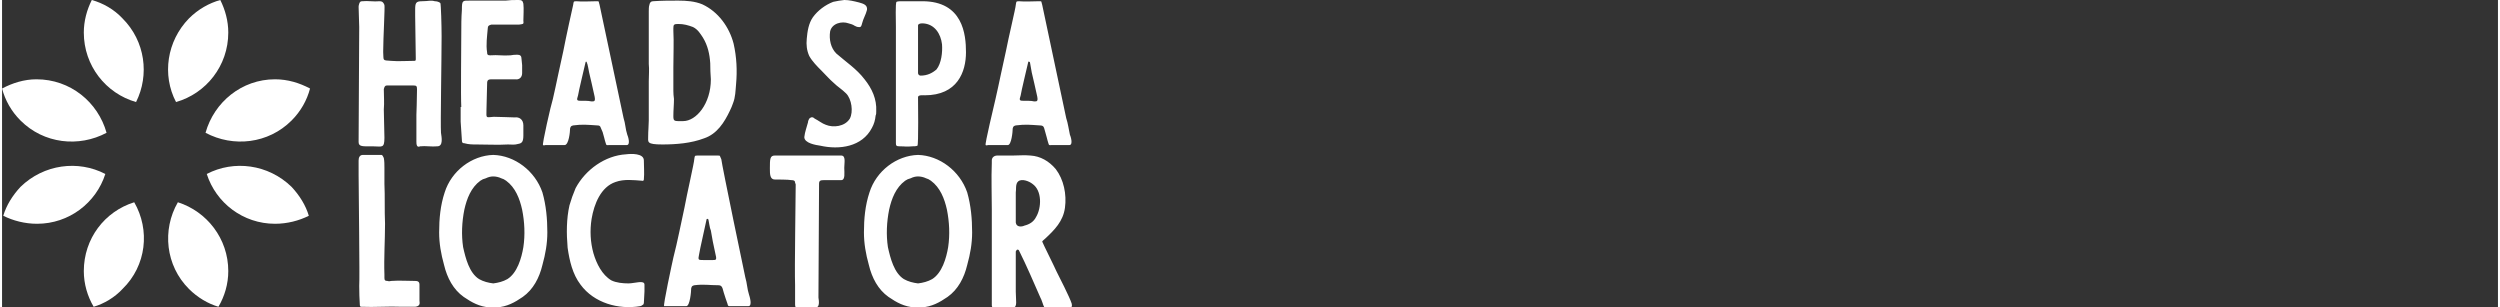 <svg version="1.2" xmlns="http://www.w3.org/2000/svg" viewBox="0 0 406 50" width="244" height="30"><rect x="0" y="0" width="406" height="50" fill="#333333" stroke="none"/><style>.a{fill:#fff}</style><path class="a" d="m67.5 14.5c0 1.4-0.1 4.2-0.1 4.2v4.3c0 0.2 0 0.5 0.1 0.7 0.1 0.2 0.3 0.2 0.5 0.1 0.9-0.1 1.9 0.1 2.8 0 1 0 0.7-1.5 0.6-2.2-0.1-1.4 0.1-11.9 0.1-15.7 0-1.7-0.1-5.2-0.2-5.4-0.2-0.2-0.6-0.3-0.9-0.3-0.7-0.2-1 0-2.1 0-1 0-1.1 0.3-1.1 1.4v1c0 0.7 0.1 6 0.1 6.9 0 0.4 0 0.4-0.4 0.4-1 0-2.5 0.1-3.6 0-1.5-0.1-1.2 0-1.3-1.4v-0.2c0-2 0.3-7.2 0.2-7.5-0.2-0.5-0.4-0.6-0.8-0.6-0.9 0.1-1.9-0.1-2.8 0-0.3 0-0.4 0.1-0.5 0.4q-0.1 0.3-0.1 0.5c0 1 0.1 2.3 0.1 3.3l-0.1 18.7c0 0.8 0.7 0.7 2.3 0.7 1.5 0 1.9 0.4 1.9-1.4 0-1.4-0.1-3.2-0.1-4.6 0.1-1.1 0-2.2 0-3.3 0.1-0.4 0.2-0.6 0.5-0.6 1.4 0 2.9 0 4.3 0 0.5 0 0.6 0.1 0.6 0.6zm7.2 2.9h-0.1c0 0.8 0 1.6 0 2.4q0.1 1.5 0.2 3c0 0.4 0.1 0.5 0.4 0.5 0.7 0.2 1.3 0.2 2 0.2 1.7 0 3.4 0.1 5.1 0 0.7 0 1 0.1 1.7-0.1 0.6-0.1 0.8-0.4 0.8-1.4 0-0.6 0-0.8 0-1.6 0-1-0.7-1.4-1.4-1.3-0.4 0-2.5-0.1-3.4-0.1-1.4 0.1-1.2 0.3-1.2-1.2 0-1.2 0.1-2.8 0.1-4 0-0.6 0-0.9 0.7-0.9h3.9c0.6 0.1 1.1-0.3 1.1-1 0-0.6 0-0.7 0-1.3l-0.1-1c0-0.5-0.2-0.7-0.7-0.7q-0.6 0-1.1 0.1c-1.3 0.1-2-0.1-3.3 0-0.4 0-0.5-0.1-0.5-0.5-0.2-1.2 0-2.6 0.1-3.8 0-0.5 0.2-0.6 0.6-0.7h4.5c0.6-0.1 0.8 0 0.7-0.6 0-0.9 0.1-1.9 0-2.8-0.1-0.5-0.3-0.6-0.8-0.6-1 0-1.2 0-2.1 0.1-1 0-4.8 0-5.7 0-1.3 0-1.4-0.1-1.4 1.5-0.1 1.3-0.1 2.6-0.1 3.9 0 2.2-0.1 10.1 0 11.9zm16.2 6.2c0.1 0 0.4 0 0.6 0 0.7 0 0.9-2.2 0.9-2.7 0.1-0.4 0.2-0.4 0.5-0.5 1.5-0.2 2.3-0.1 3.9 0 0.4 0 0.5 0.1 0.6 0.4l0.3 0.7c0.2 0.6 0.3 1.2 0.5 1.8 0.1 0.4 0.2 0.3 0.5 0.3 0.5 0 2.4 0 2.9 0 0.7 0 0.2-1.5 0.1-1.7-0.3-0.9-0.3-1.8-0.6-2.7-0.1-0.4-3.7-17.5-3.9-18.4-0.2-0.6 0-0.6-0.5-0.6-1.1 0-2.2 0.1-3.3 0-0.5 0-0.4 0.1-0.5 0.6-0.1 0.4-1.2 5.4-1.6 7.5-0.6 2.6-1.1 5.2-1.7 7.8-0.3 0.9-1.8 7.5-1.6 7.5 0.1 0.1 0.3 0 0.4 0 0.8 0 1.5 0 2.5 0zm4.1-7.2h-0.6c-0.9 0-1 0-0.7-0.9 0.1-0.7 1-4.4 1.2-5.3 0-0.1 0.1-0.2 0.1-0.2 0 0 0.1 0.1 0.1 0.1 0.2 0.4 0.3 1.3 0.4 1.7 0.3 1.2 0.5 2.2 0.8 3.5 0.3 1.2 0.1 1.2-0.4 1.2q-0.5-0.1-0.9-0.1zm23.4 1.6q0.3-0.6 0.5-1.2c0.4-1 0.4-2 0.5-3.1 0.2-2.2 0.1-4.4-0.4-6.6-0.7-2.7-2.5-5.2-5.1-6.4-1.2-0.5-2.6-0.6-3.9-0.6-1.3 0-2.7 0-4.1 0.1q-0.5 0-0.6 0.6c-0.1 0.3-0.1 0.7-0.1 1.1 0 1.9 0 7.6 0 8.5 0.1 0.9 0 1.9 0 2.8 0 2.1 0 4.2 0 6.4 0 0.8-0.1 1.7-0.1 2.6 0 0.9-0.3 1.3 2.3 1.3 2.3 0 4.7-0.2 6.8-1 2.1-0.7 3.3-2.6 4.2-4.5zm-9.2-3.2v-3.8c0-2.4 0.1-4 0-6v-0.4c0-0.6 0.1-0.7 0.8-0.7 0.9 0 1.6 0.2 2.4 0.5 0.8 0.4 1.2 1.1 1.6 1.7 0.8 1.3 1.1 2.7 1.2 4.2q0 1.3 0.1 2.6c0 4-2.4 6.8-4.5 6.8-1.4 0-1.6 0.1-1.6-0.8 0-1 0.1-1.9 0.1-2.8q-0.1-0.7-0.1-1.3zm27.8-14.8q-0.9 0.1-1.8 0.3c-1.3 0.5-2.5 1.4-3.3 2.5-0.7 1-0.9 2.3-1 3.5-0.1 1 0 1.9 0.4 2.8 0.5 0.9 1.3 1.7 2 2.4 0.7 0.7 1.3 1.4 2 2 0.6 0.6 1.3 1 2 1.7 0.9 0.9 1.2 3 0.6 4.1-0.8 1.3-2.7 1.5-3.9 1-0.6-0.2-1.2-0.7-1.8-1-0.3-0.3-0.6-0.3-0.9 0-0.1 0.2-0.2 0.4-0.2 0.6-0.2 0.8-0.5 1.5-0.6 2.4 0 1 1.9 1.3 2.6 1.4 3.1 0.7 6.8 0.2 8.4-2.9q0.5-0.9 0.6-2c0.1-0.2 0.1-0.4 0.1-0.7 0.1-2-0.7-3.7-1.9-5.2-1.3-1.7-3-2.8-4.6-4.2-0.9-0.9-1.2-2.3-1-3.6 0.3-1.3 1.9-1.7 3-1.3 0.4 0.1 0.7 0.2 1 0.4 0.2 0.1 0.4 0.2 0.6 0.2 0.5 0.1 0.5-0.3 0.6-0.6 0.2-0.8 0.6-1.4 0.8-2.2 0.1-0.8-0.6-1-1.3-1.2-0.8-0.2-1.6-0.4-2.4-0.4zm8.4 4.3c0 1.9 0 17.7 0 19 0 0.4 0.1 0.5 0.6 0.5 1 0 1 0.1 2.1 0 0.2 0 0.6 0 0.8-0.1 0.2 0 0.1-7.5 0.1-7.9 0-0.4 0.9-0.3 1.1-0.3 5.3 0 6.7-3.8 6.7-7 0-2.9-0.5-8.3-7.1-8.3-1.1 0-2.3 0-3.4 0-0.2 0-0.6 0-0.8 0.1-0.2 0.2-0.1 3-0.1 4zm3.6 6.5c0-0.7 0-4.8 0-6.1 0-0.2 0-0.4 0-0.6 0.1-0.3 0.5-0.3 0.8-0.3 1.9 0.1 2.9 1.7 3.1 3.4 0.1 1.3-0.1 3.1-0.9 4.1-0.7 0.6-1.5 1-2.6 1-0.2 0-0.4-0.2-0.4-0.4q0-0.6 0-1.1zm13.9 12.8c0.1 0 0.4 0 0.7 0 0.6 0 0.8-2.2 0.8-2.7 0.1-0.4 0.2-0.4 0.5-0.5 1.6-0.2 2.3-0.1 3.9 0 0.4 0 0.6 0.1 0.7 0.4l0.2 0.7c0.2 0.6 0.3 1.2 0.5 1.8 0.1 0.4 0.2 0.3 0.5 0.3 0.6 0 2.4 0 2.9 0 0.7 0 0.2-1.5 0.1-1.7-0.2-0.9-0.3-1.8-0.6-2.7-0.1-0.4-3.7-17.5-3.9-18.4-0.2-0.6 0-0.6-0.5-0.6-1.1 0-2.2 0.1-3.3 0-0.5 0-0.4 0.1-0.5 0.6 0 0.4-1.2 5.4-1.6 7.5-0.6 2.6-1.1 5.2-1.7 7.8-0.2 0.9-1.8 7.5-1.6 7.5 0.1 0.1 0.3 0 0.4 0 0.8 0 1.5 0 2.5 0zm4.1-7.2h-0.6c-0.9 0-1 0-0.7-0.9 0.1-0.7 1-4.4 1.2-5.3 0-0.1 0.1-0.2 0.1-0.2 0.1 0 0.1 0.1 0.2 0.1 0.1 0.4 0.2 1.3 0.3 1.7 0.3 1.2 0.5 2.2 0.8 3.5 0.3 1.2 0.1 1.2-0.4 1.2q-0.4-0.1-0.9-0.1z"/><path class="a" d="m14.6 0c-0.8 1.6-1.3 3.4-1.3 5.3 0 5.4 3.6 9.9 8.5 11.3 2.2-4.4 1.5-9.9-2.2-13.6-1.4-1.5-3.2-2.5-5-3z"/><path class="a" d="m17 21.6c-1.4-5-5.9-8.7-11.4-8.7-2 0-3.9 0.6-5.6 1.5 0.5 1.9 1.5 3.7 3 5.2 3.8 3.8 9.5 4.4 14 2z"/><path class="a" d="m28.6 32.9c-2.6 4.5-2 10.3 1.8 14.1 1.4 1.4 3.1 2.4 4.8 2.9 1-1.7 1.6-3.7 1.6-5.8 0-5.3-3.5-9.7-8.2-11.2z"/><path class="a" d="m33.3 28.3c1.5 4.7 5.9 8.1 11.1 8.1 2 0 3.9-0.5 5.5-1.3-0.5-1.7-1.5-3.3-2.8-4.7-3.8-3.7-9.4-4.4-13.8-2.1z"/><path class="a" d="m13.3 44.1c0 2.1 0.6 4.1 1.6 5.8 1.7-0.5 3.4-1.5 4.7-2.9 3.9-3.8 4.5-9.6 1.9-14.1-4.8 1.5-8.2 5.9-8.2 11.2z"/><path class="a" d="m16.8 28.3c-4.4-2.3-10-1.6-13.8 2.1-1.3 1.4-2.3 3-2.8 4.7 1.6 0.8 3.5 1.3 5.5 1.3 5.2 0 9.6-3.4 11.1-8.1z"/><path class="a" d="m36.8 5.3c0-1.9-0.5-3.7-1.3-5.3-1.8 0.5-3.6 1.5-5.1 3-3.6 3.7-4.4 9.2-2.1 13.6 4.9-1.4 8.5-5.9 8.5-11.3z"/><path class="a" d="m33.1 21.6c4.5 2.4 10.2 1.8 14-2 1.5-1.5 2.5-3.3 3-5.2-1.7-0.9-3.6-1.5-5.7-1.5-5.4 0-9.9 3.7-11.3 8.7z"/><path class="a" d="m58 28.5c0 2 0.2 16.9 0.1 18q0 1.6 0.1 3.1c0 0.2 0.1 0.3 0.2 0.3 2.2 0.1 4.4-0.1 6.7 0 0.7 0 1.4 0 2.1 0 0.7-0.1 0.8-0.4 0.7-1 0-0.9 0-1.7 0-2.6 0-0.5-0.3-0.6-0.7-0.6-1.3 0-2.6-0.1-3.9 0q-0.3 0.1-0.6 0c-0.4 0-0.5-0.1-0.5-0.5v-0.5c-0.1-2.8 0.1-5.6 0.1-8.3-0.1-2.3 0-4.4-0.1-6.5q0-1.3 0-2.6c0-0.5 0-1.1-0.1-1.6-0.1-0.2-0.2-0.5-0.4-0.5h-3c-0.5 0-0.7 0.4-0.7 0.9zm29.9 2.8c0.6 2.1 0.8 4.3 0.8 6.5 0 1.8-0.3 3.5-0.8 5.3-0.5 2.1-1.5 4-3.2 5.2-1.3 0.9-2.6 1.6-4.2 1.7-0.2 0-0.4 0.1-0.6 0.1-0.2 0-0.4-0.1-0.6-0.1-1.6-0.1-2.9-0.8-4.2-1.7-1.7-1.2-2.7-3.1-3.2-5.2-0.5-1.8-0.8-3.5-0.8-5.3 0-2.2 0.2-4.4 0.9-6.5 1.1-3.5 4.4-6 7.9-6.1 3.5 0.1 6.8 2.6 8 6.1zm-3.1 8.9c0.3-2 0.2-4.1-0.2-6.1-0.4-1.8-1.1-3.6-2.6-4.7q-0.4-0.3-0.8-0.4c-0.4-0.2-0.9-0.3-1.3-0.3-0.4 0-0.8 0.1-1.2 0.3-0.4 0.1-0.6 0.2-0.9 0.4-1.5 1.1-2.2 2.9-2.6 4.7-0.4 2-0.5 4.1-0.2 6.1 0.4 1.8 1 4.2 2.6 5.2 0.7 0.4 1.5 0.6 2.3 0.7 0.8-0.1 1.6-0.3 2.3-0.7 1.6-1 2.3-3.4 2.6-5.2zm19.6-11c0.1-1.1 0-2 0-3.1 0-1.2-2.1-1.1-2.9-1-3.4 0.2-6.6 2.5-8.2 5.5q-0.6 1.4-1 2.8c-0.5 2.2-0.5 4.6-0.3 6.9 0.3 2.1 0.8 4.3 2.1 6 2.2 3 6.2 4.1 9.7 3.5 0.1 0 0.3-0.1 0.4-0.2 0.1 0 0.2-0.2 0.2-0.3l0.1-1.9c0-0.6 0-0.5 0-1.1 0-0.8-1.6-0.2-2.6-0.2-0.9 0-2-0.1-2.8-0.5-1.5-0.9-2.4-2.7-2.9-4.4-0.5-1.8-0.6-3.7-0.3-5.6 0.4-2.4 1.5-5.2 3.9-6 1.4-0.5 2.9-0.3 4.3-0.2 0.2 0.1 0.3-0.1 0.3-0.2zm6.2 20.6c0.1 0 0.4 0 0.7 0 0.6 0 0.8-2.4 0.8-2.9 0.1-0.4 0.2-0.4 0.5-0.5 1.6-0.2 2.4 0 4 0 0.3 0 0.5 0.2 0.6 0.5l0.2 0.7c0.2 0.6 0.4 1.3 0.6 1.8 0.1 0.4 0.1 0.4 0.5 0.4 0.5 0 2.3 0 2.9 0 0.7 0 0.2-1.6 0.1-1.9-0.3-0.9-0.3-1.8-0.6-2.8-0.1-0.4-3.8-18.2-3.9-19.2-0.3-0.6-0.1-0.6-0.6-0.6-1.1 0-2.2 0-3.3 0-0.5 0-0.4 0.1-0.5 0.6 0 0.5-1.2 5.7-1.6 7.9-0.6 2.7-1.1 5.4-1.8 8.1-0.2 0.9-1.7 7.8-1.5 7.9 0.1 0 0.2 0 0.4 0 0.8 0 1.5 0 2.5 0zm4.1-7.5h-0.6c-0.9 0-0.9 0-0.7-1 0.1-0.7 1-4.6 1.2-5.6 0-0.1 0.1-0.1 0.1-0.1 0.1 0 0.1 0 0.2 0.1 0.1 0.4 0.2 1.4 0.4 1.8 0.2 1.2 0.4 2.3 0.7 3.6 0.3 1.2 0.2 1.2-0.4 1.2-0.3 0-0.6 0-0.9 0zm14.3 4.1c0 1.1 0 2.1 0 3.1 0 0.5 0.1 0.5 0.5 0.5h2.9c0.6 0 0.5-1 0.4-1.6l0.1-18.5c0-0.5 0.2-0.6 0.8-0.6h2.8c0.7 0 0.5-1.2 0.5-2 0-0.8 0.3-2-0.5-2-0.5 0-5.7 0-7.8 0-1.1 0-1.9 0-3 0-0.8 0-0.8 0.6-0.8 2.1 0 0.9 0 1.8 0.8 1.8 0.4 0 2.2 0 2.7 0.1 0.4 0 0.6 0.1 0.6 0.4 0 0.1 0.1 0.2 0.1 0.3 0 2.4-0.2 13.5-0.1 16.4zm28-15.1c0.6 2.1 0.8 4.3 0.8 6.5 0 1.8-0.3 3.5-0.8 5.3-0.5 2.1-1.5 4-3.2 5.2-1.3 0.9-2.6 1.6-4.2 1.7-0.2 0-0.4 0.1-0.6 0.1-0.2 0-0.4-0.1-0.6-0.1-1.6-0.1-2.9-0.8-4.2-1.7-1.7-1.2-2.7-3.1-3.2-5.2-0.5-1.8-0.8-3.5-0.8-5.3 0-2.2 0.2-4.4 0.9-6.5 1.1-3.5 4.4-6 7.9-6.1 3.5 0.1 6.8 2.6 8 6.1zm-3.1 8.9c0.3-2 0.2-4.1-0.2-6.1-0.4-1.8-1.1-3.6-2.6-4.7q-0.4-0.3-0.8-0.4c-0.4-0.2-0.9-0.3-1.3-0.3-0.4 0-0.8 0.1-1.2 0.3-0.4 0.1-0.6 0.2-0.9 0.4-1.5 1.1-2.2 2.9-2.6 4.7-0.4 2-0.5 4.1-0.2 6.1 0.4 1.8 1 4.2 2.6 5.2 0.7 0.4 1.5 0.6 2.3 0.7 0.8-0.1 1.6-0.3 2.3-0.7 1.6-1 2.3-3.4 2.6-5.2zm11 7.3c0-0.8 0-6.2 0-6.6 0.1-0.1 0.1-0.3 0.3-0.3q0.1 0 0.2 0.1c1.3 2.6 2.4 5.2 3.5 7.7 0.2 0.3 0.5 1.4 0.6 1.5 0.1 0.2 0.4 0.1 0.6 0.1l3.5 0.1c0.4 0 0.5-0.3 0.4-0.7-0.3-1-2.1-4.5-2.5-5.3-0.3-0.7-2.2-4.5-2.3-4.8 0-0.1 0.4-0.4 0.5-0.5 1.5-1.4 2.9-2.8 3.2-5 0.3-2.2-0.2-4.6-1.5-6.3-1.1-1.3-2.5-2.1-4.1-2.2-1-0.1-1.9 0-2.9 0-0.9 0-1.5 0-2.5 0-0.5 0-0.9 0.3-0.9 0.8v0.4c-0.1 2.6 0 5.1 0 7.6 0 3.8 0 13.9 0 15.4 0 0.4 0 0.5 0.4 0.5 0.2 0 0.5 0.1 0.7 0.1 0.9 0 1.4-0.1 2.4-0.1 0.7 0 0.4-1.2 0.4-2.5zm0-12.8v-3.4c0.1-0.4-0.1-1.4 0.4-1.8 0.6-0.5 1.8 0 2.3 0.4 1.6 1.1 1.5 3.9 0.6 5.4-0.4 0.8-1.1 1.2-1.9 1.4-0.4 0.2-1.3 0.3-1.4-0.5 0-0.5 0-1.5 0-1.5z"/></svg>